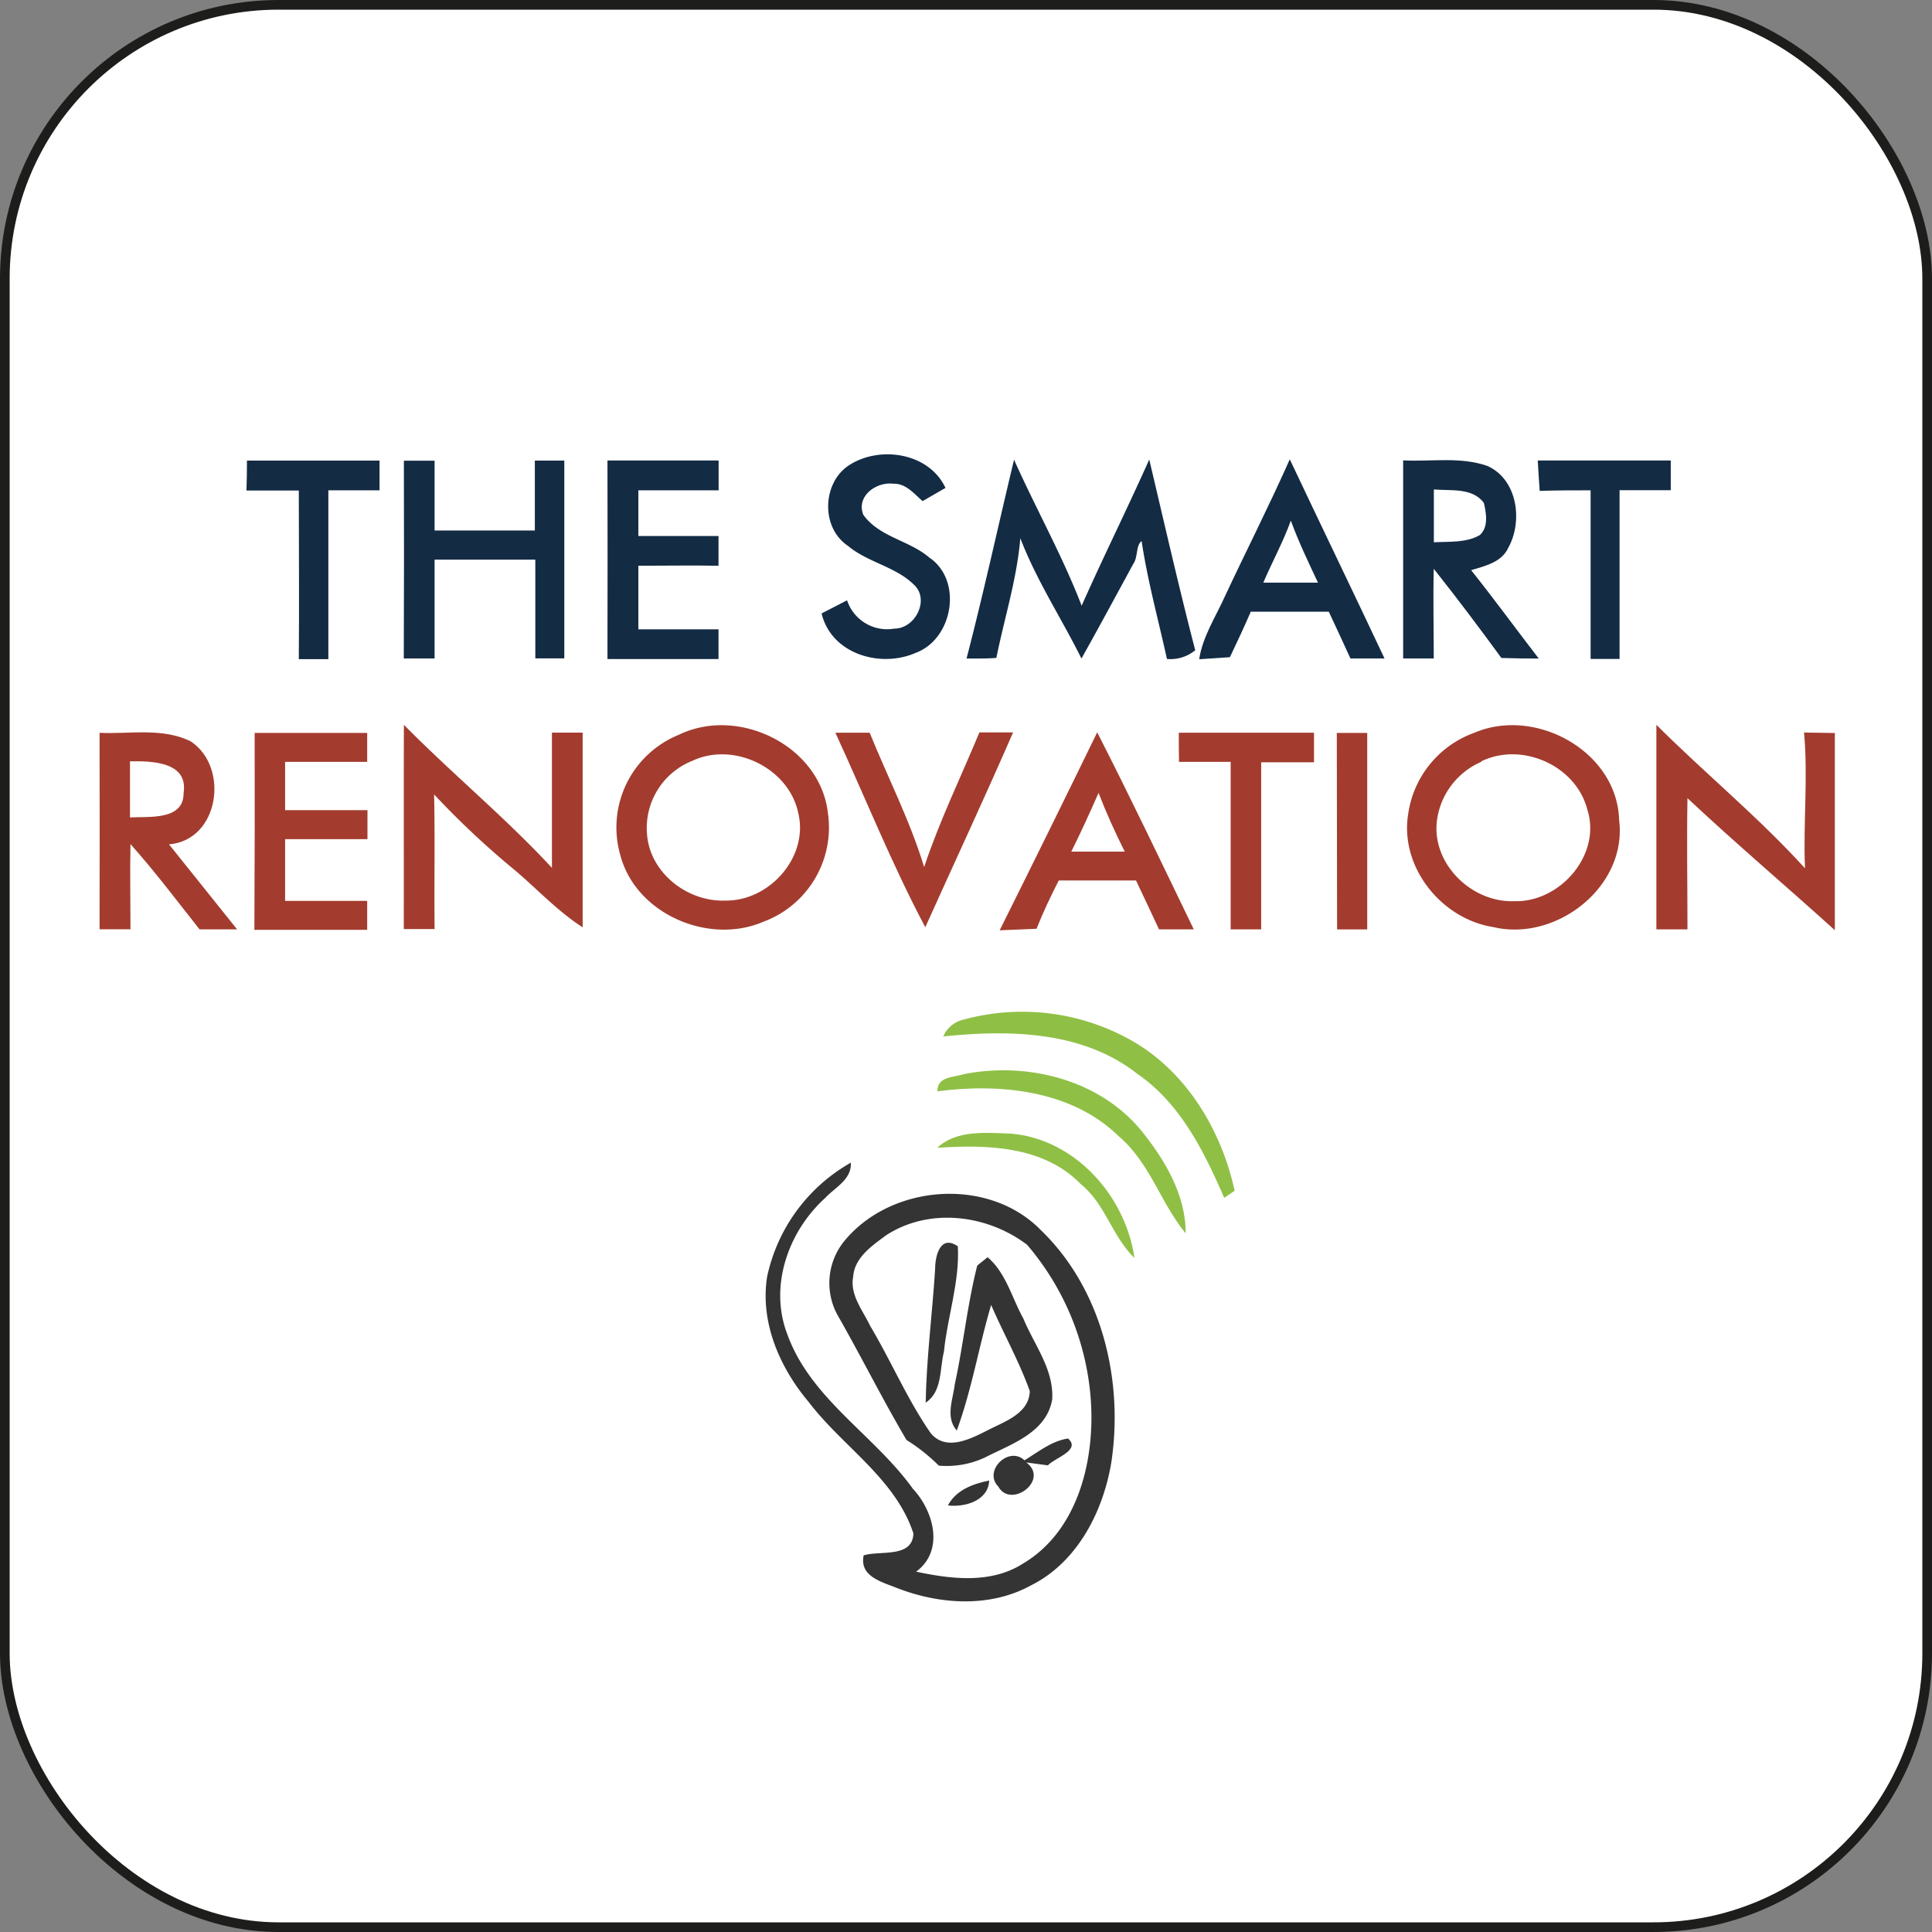 <svg xmlns="http://www.w3.org/2000/svg" viewBox="0 0 200.05 200.05"><rect x="0" y="0" width="200.05" height="200.05" fill="#808080" stroke="none"/><defs><style>.cls-1{fill:#fff;}.cls-2{fill:none;stroke:#1d1d1b;stroke-miterlimit:10;}.cls-3{fill:#142b44;}.cls-4{fill:#8fc045;}.cls-5{fill:#343434;}.cls-6{fill:#a33c2e;}</style></defs><g id="Capa_2" data-name="Capa 2"><g id="Capa_1-2" data-name="Capa 1"><rect class="cls-1" x="0.5" y="0.5" width="199.05" height="199.05" rx="28.35"/><rect class="cls-2" x="0.5" y="0.5" width="199.05" height="199.05" rx="28.35"/><path class="cls-3" d="M25.57,47.69c4.58,0,9.16,0,13.73,0,0,1,0,2,0,3.08-1.77,0-3.54,0-5.3,0,0,5.83,0,11.65,0,17.48l-3.06,0c.05-5.82,0-11.64,0-17.46-1.8,0-3.61,0-5.42,0C25.56,49.73,25.57,48.71,25.57,47.69Z"/><path class="cls-3" d="M41.82,47.7l3.18,0c0,2.41,0,4.82,0,7.23,3.45,0,6.92,0,10.38,0,0-2.42,0-4.83,0-7.24l3.05,0q0,10.23,0,20.48h-3c0-3.41,0-6.81,0-10.22H45c0,3.41,0,6.82,0,10.23l-3.19,0Q41.85,57.92,41.82,47.7Z"/><path class="cls-3" d="M62.9,47.68c3.84,0,7.67,0,11.51,0,0,1,0,2.06,0,3.09H66.1V55.5c2.77,0,5.54,0,8.3,0v3.08c-2.76-.05-5.53,0-8.3,0v6.58h8.3c0,1,0,2,0,3.08-3.84,0-7.67,0-11.5,0C62.91,61.34,62.92,54.51,62.9,47.68Z"/><path class="cls-3" d="M88,48.12c3.18-2,8.21-1.22,9.9,2.4l-2.37,1.37c-.88-.77-1.74-1.84-3-1.8-1.77-.24-3.9,1.27-3.14,3.21,1.65,2.32,4.75,2.64,6.83,4.43,3.5,2.36,2.47,8.42-1.38,9.86-3.66,1.62-8.75.15-9.77-4.07l2.64-1.36a4.37,4.37,0,0,0,4.9,2.93c2.19,0,3.7-3.05,2-4.57-1.92-1.87-4.78-2.29-6.81-4C84.92,54.59,85.16,49.87,88,48.12Z"/><path class="cls-3" d="M159.23,47.68H173c0,1,0,2,0,3.08-1.77,0-3.53,0-5.3,0,0,5.83,0,11.65,0,17.47l-3,0c0-5.82,0-11.64,0-17.46-1.76,0-3.52,0-5.27.06C159.34,49.73,159.29,48.7,159.23,47.68Z"/><path class="cls-3" d="M105,47.6c2.27,5.08,5,9.93,7,15.12,2.26-5.09,4.74-10.07,7-15.14,1.56,6.59,3.06,13.2,4.76,19.75a4,4,0,0,1-2.93.9c-.89-4.06-2-8.08-2.62-12.2-.59.38-.38,1.71-.86,2.35-1.78,3.28-3.55,6.56-5.37,9.81-2.07-4.17-4.66-8.1-6.33-12.46-.35,4.21-1.65,8.27-2.48,12.39-1,.09-2.06.06-3.09.07C101.86,61.35,103.35,54.46,105,47.6Z"/><path class="cls-3" d="M126.86,61.69c2.21-4.72,4.58-9.37,6.69-14.13,3.25,6.88,6.57,13.73,9.81,20.62-1.19,0-2.35,0-3.53,0-.73-1.62-1.49-3.23-2.24-4.84-2.7,0-5.38,0-8.08,0-.68,1.59-1.42,3.15-2.16,4.71l-3.18.21C124.53,65.9,125.89,63.86,126.86,61.69Zm4-1.36h5.61c-1-2.13-2-4.21-2.81-6.42C132.86,56.12,131.73,58.18,130.81,60.33Z"/><path class="cls-3" d="M145.29,68.18c0-6.83,0-13.68,0-20.51,2.91.15,5.93-.41,8.73.58,3.13,1.4,3.69,5.75,2.14,8.5-.7,1.49-2.4,1.85-3.83,2.29,2.39,3,4.67,6.12,7,9.15q-1.94,0-3.87-.06c-2.27-3.11-4.59-6.2-7-9.23-.08,3.1,0,6.19,0,9.28Zm3.18-17.5v5.47c1.59-.09,3.31.08,4.75-.74.93-.83.68-2.26.43-3.33C152.47,50.46,150.21,50.84,148.47,50.68Z"/><path class="cls-4" d="M99.84,105.56a23,23,0,0,1,17,2c5.86,3.16,9.62,9.36,11,15.74l-1.08.73c-2.09-4.81-4.54-9.78-9-12.84-5.67-4.46-13.25-4.57-20.09-3.87A3,3,0,0,1,99.84,105.56Z"/><path class="cls-4" d="M97.07,113c-.06-1.56,1.73-1.43,2.73-1.78,6.57-1.29,14,.55,18.36,5.83,2.43,3,4.64,6.68,4.61,10.66-2.58-3.13-3.7-7.29-6.87-10C111,112.88,103.59,112.15,97.07,113Z"/><path class="cls-4" d="M97.05,118.85c2-1.89,5.08-1.55,7.63-1.47,6.66.57,11.87,6.47,12.79,12.88-2.31-2.21-3-5.59-5.56-7.65C108.07,118.65,102.19,118.5,97.05,118.85Z"/><path class="cls-5" d="M79.43,132.21a17.82,17.82,0,0,1,8.67-11.82c.09,1.76-1.62,2.54-2.66,3.66-3.82,3.46-5.83,9.13-3.92,14.1,2.41,6.7,9,10.42,13,16,2.17,2.32,3.29,6.41.34,8.59,3.65.77,7.75,1.28,11.07-.84,5.79-3.44,7.5-10.92,7-17.2a27.78,27.78,0,0,0-6.58-15.81c-4.13-3.13-10.11-3.88-14.57-1-1.47,1.09-3.3,2.31-3.44,4.32-.35,1.88,1,3.47,1.75,5.06,2.19,3.67,3.85,7.63,6.29,11.14,1.63,1.93,4.2.54,6-.37s4.18-1.73,4.25-4c-1.1-3.07-2.71-5.93-4-8.92-1.28,4.3-2,8.76-3.56,13-1.2-1.38-.4-3.19-.21-4.77.89-4.08,1.3-8.26,2.33-12.31l1.07-.86c1.9,1.61,2.51,4.2,3.69,6.32,1.13,2.74,3.19,5.3,3,8.4-.59,3.45-4.24,4.62-6.93,6a9.35,9.35,0,0,1-4.81.86,18.54,18.54,0,0,0-3.34-2.65c-2.51-4.25-4.71-8.68-7.18-13a6.89,6.89,0,0,1,.84-7.73c4.89-5.8,14.89-6.51,20.25-1,6.32,6.09,8.58,15.54,7.29,24.06-.85,5.09-3.52,10.32-8.3,12.71-4.24,2.34-9.46,2-13.87.29-1.55-.63-3.94-1.19-3.47-3.39,1.73-.53,5.06.31,5.15-2.27-1.87-5.69-7.34-9-10.86-13.63C80.74,141.61,78.69,136.93,79.43,132.21Z"/><path class="cls-5" d="M96.83,131.37c0-1.34.53-3.57,2.35-2.32.2,3.68-1.07,7.26-1.44,10.91-.46,1.8-.14,4.11-1.89,5.28C95.93,140.61,96.54,136,96.83,131.37Z"/><path class="cls-5" d="M106.08,151.21c1.43-.87,2.79-2,4.51-2.26,1.38,1.21-1.37,2-2.09,2.78l-2.23-.3c2.44,1.83-1.6,4.83-2.9,2.5C101.77,152.3,104.46,149.67,106.08,151.21Z"/><path class="cls-5" d="M98.15,155.88c.86-1.61,2.59-2.23,4.28-2.58C102.34,155.4,99.9,156.09,98.15,155.88Z"/><path class="cls-6" d="M10.31,75.88c3.14.15,6.54-.57,9.46.9,4,2.67,2.94,10.22-2.27,10.65,2.34,2.94,4.71,5.86,7.05,8.8H20.66c-2.37-3-4.63-6-7.15-8.83-.06,3,0,5.89,0,8.82H10.31Q10.33,86,10.31,75.88Zm3.15,3q0,2.88,0,5.76c1.95-.11,5.57.34,5.55-2.52C19.52,78.84,15.66,78.8,13.46,78.83Z"/><path class="cls-6" d="M26.37,75.89c3.88,0,7.77,0,11.65,0,0,1,0,2,0,3H29.52v5c2.84,0,5.69,0,8.53,0,0,1,0,2,0,3-2.84,0-5.69,0-8.53,0v6.39c2.84,0,5.66,0,8.5,0,0,1,0,2,0,3-3.89,0-7.78,0-11.68,0Q26.39,86.05,26.37,75.89Z"/><path class="cls-6" d="M41.82,75.05c5,5.07,10.5,9.6,15.33,14.81,0-4.67,0-9.34,0-14l3.18,0c0,6.72,0,13.44,0,20.16-2.58-1.66-4.67-3.92-7-5.9a87.74,87.74,0,0,1-8.38-7.86c.1,4.64,0,9.29.05,13.94H41.81C41.82,89.16,41.8,82.11,41.82,75.05Z"/><path class="cls-6" d="M70.3,76.08c6.19-3,14.65,1.16,15.43,8.13A10.41,10.41,0,0,1,79,95.46c-5.66,2.41-13.18-.84-14.77-6.92A10.35,10.35,0,0,1,70.3,76.08Zm1.39,2.7A7.48,7.48,0,0,0,67,86.41c.31,4,4.22,7,8.12,6.84,4.52.06,8.6-4.46,7.55-9C81.73,79.54,76,76.75,71.69,78.78Z"/><path class="cls-6" d="M86.5,75.87l3.55,0c1.88,4.63,4.18,9.11,5.64,13.91,1.59-4.77,3.8-9.31,5.72-13.94l3.49,0c-2.94,6.76-6.06,13.44-9.09,20.17C92.36,89.51,89.6,82.61,86.5,75.87Z"/><path class="cls-6" d="M122.06,75.87c4.66,0,9.31,0,14,0q0,1.53,0,3.06c-1.83,0-3.65,0-5.47,0V96.23h-3.16c0-5.78,0-11.56,0-17.34-1.79,0-3.57,0-5.35,0C122.06,77.89,122.06,76.87,122.06,75.87Z"/><path class="cls-6" d="M138.42,75.89c1,0,2.1,0,3.15,0,0,6.78,0,13.57,0,20.35l-3.12,0Z"/><path class="cls-6" d="M152.65,75.88c6.35-2.73,14.79,1.93,15,9,.89,6.92-6.5,12.66-13,11.12-5.42-.84-9.76-6.26-8.83-11.77A10.5,10.5,0,0,1,152.65,75.88Zm.74,3a7.72,7.72,0,0,0-4.59,6c-.63,4.5,3.56,8.61,8,8.43,4.73.15,9.06-4.82,7.56-9.48C163.19,79.25,157.56,76.79,153.39,78.83Z"/><path class="cls-6" d="M171.51,96.23c0-7.06,0-14.12,0-21.18,5,5,10.59,9.57,15.39,14.86-.2-4.69.33-9.37-.1-14.06l3.19.05c0,6.8,0,13.61,0,20.42-5.06-4.58-10.28-9-15.26-13.67-.08,4.52,0,9.06,0,13.58Z"/><path class="cls-6" d="M113.61,75.83c3.45,6.75,6.71,13.6,10,20.4h-3.6c-.78-1.7-1.59-3.37-2.38-5.06h-8c-.83,1.62-1.62,3.28-2.3,5l-3.82.16Q108.62,86.08,113.61,75.83Zm-2.68,12.35h5.53c-1-2-1.91-4-2.71-6.08C112.86,84.14,111.92,86.18,110.93,88.18Z"/></g></g></svg>